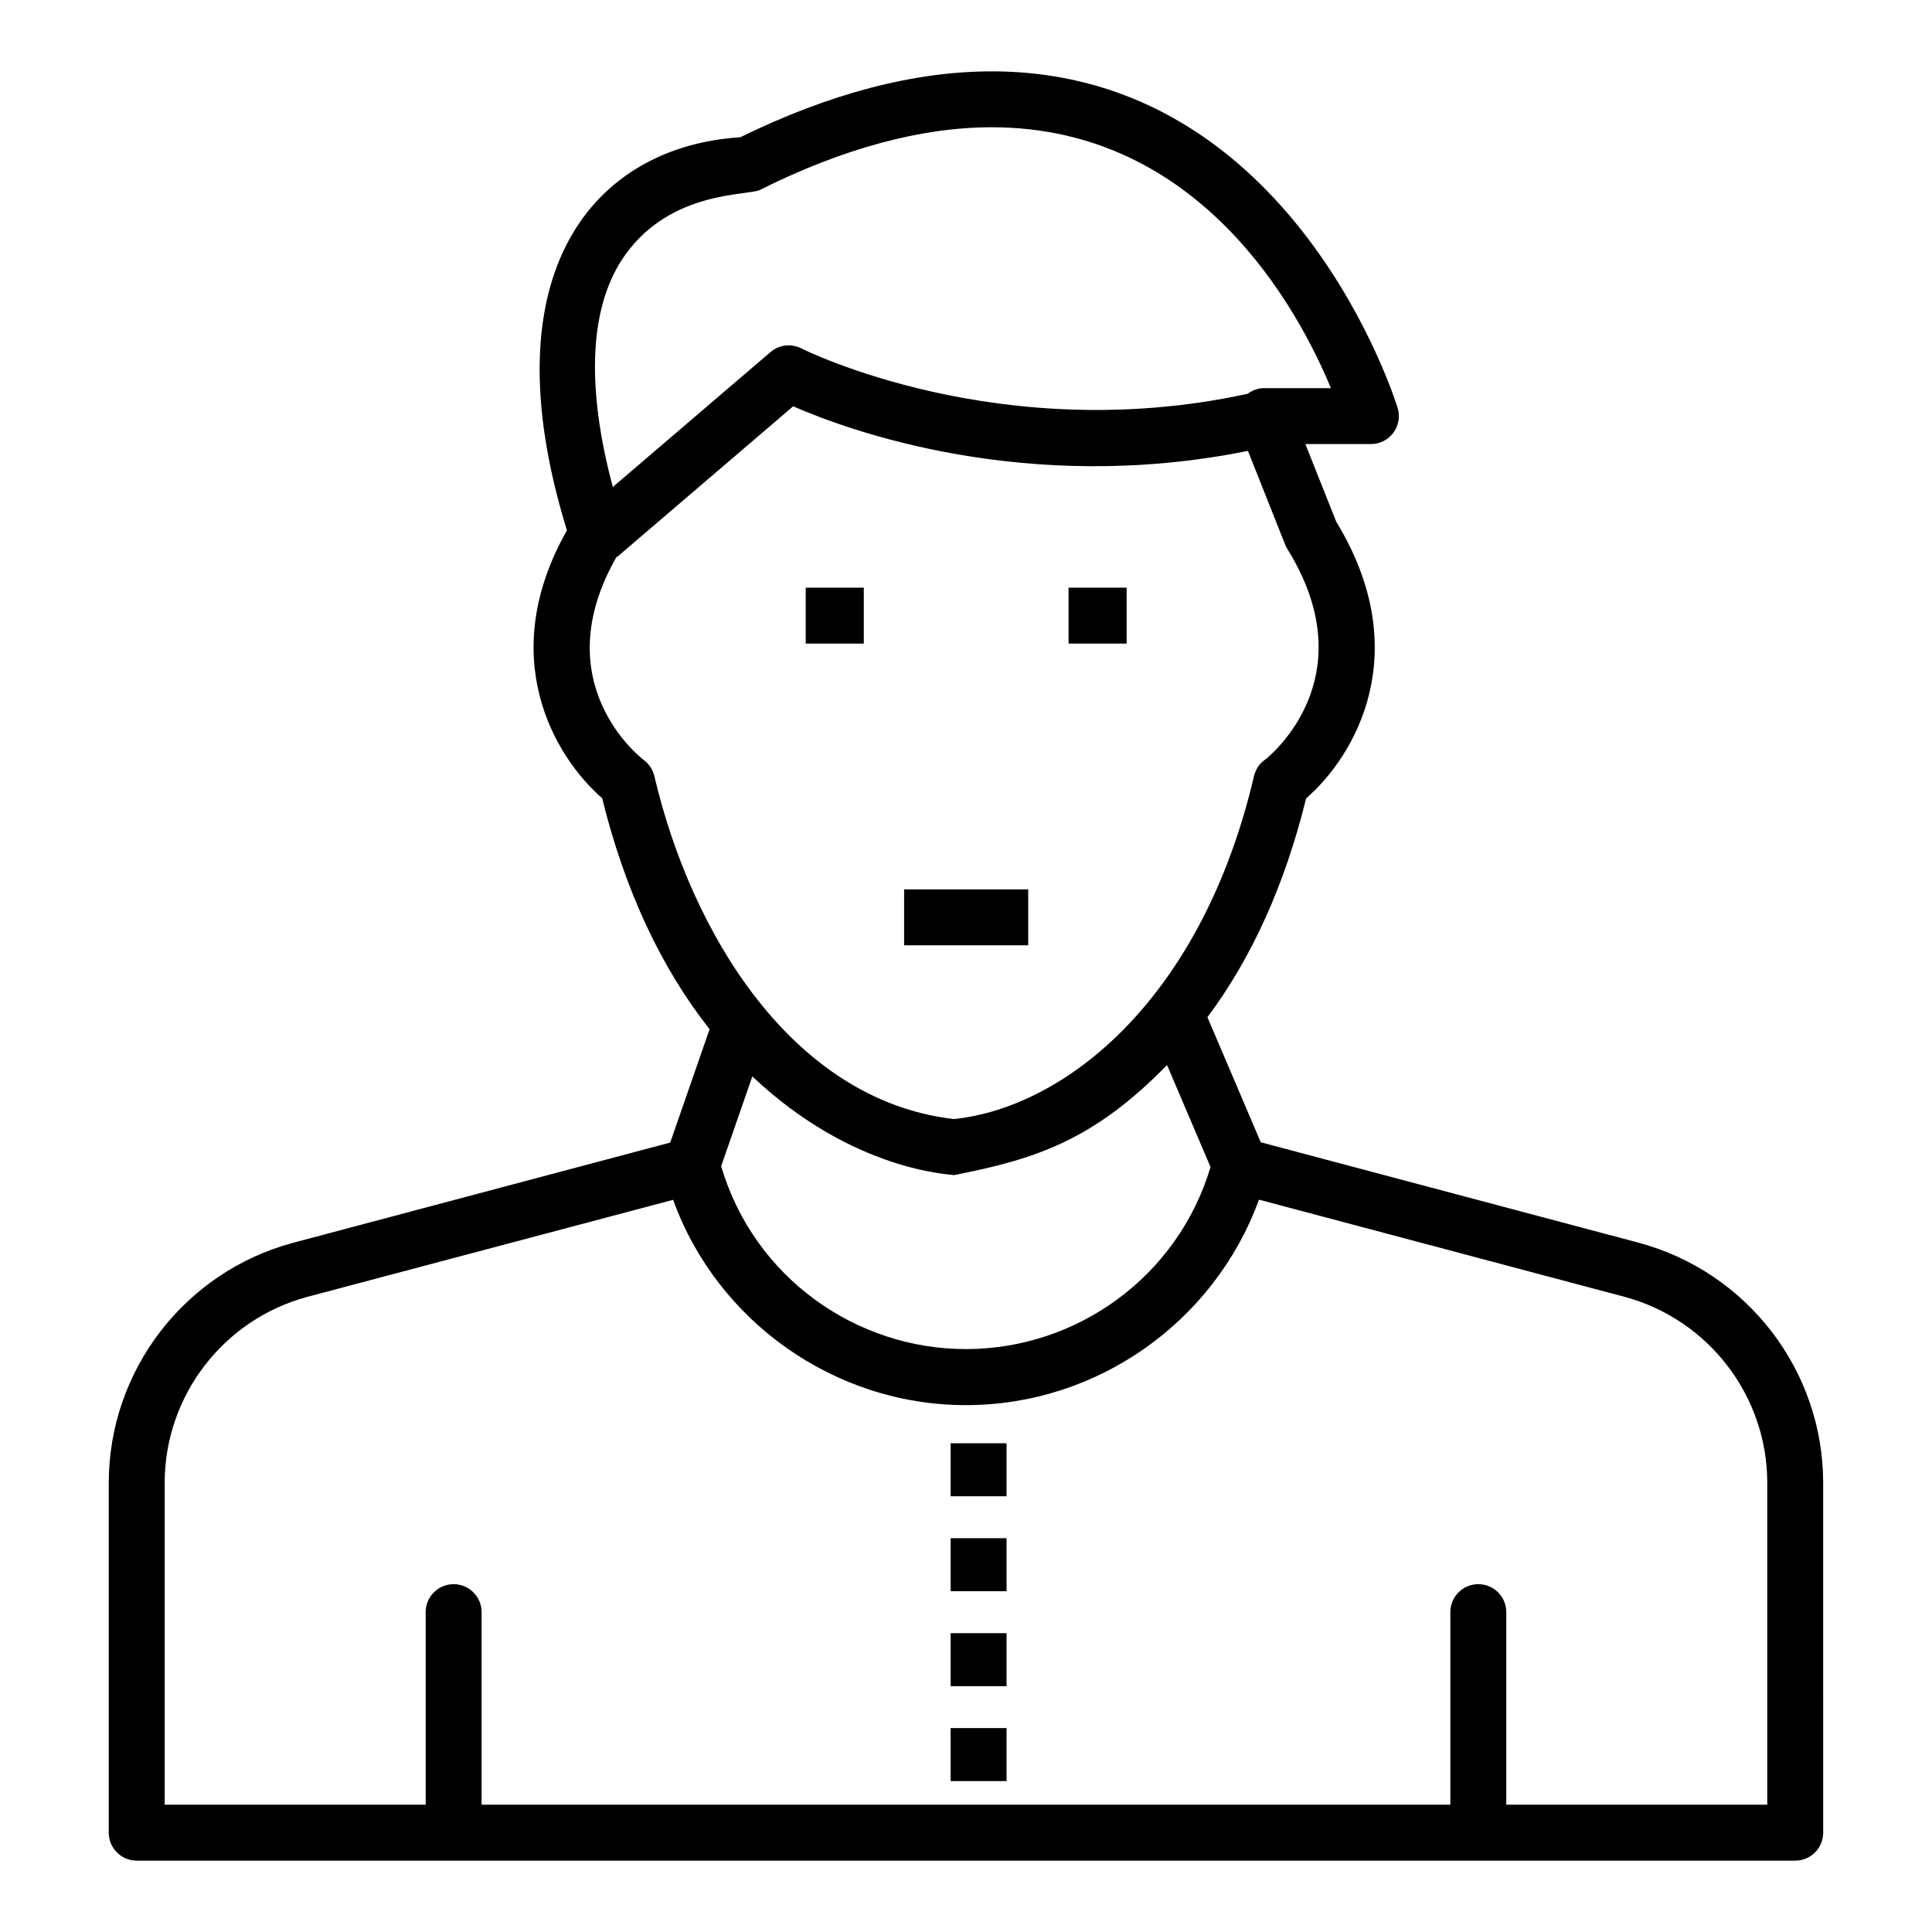 <?xml version="1.0" encoding="UTF-8"?>
<!-- Uploaded to: SVG Repo, www.svgrepo.com, Generator: SVG Repo Mixer Tools -->
<svg fill="#000000" width="800px" height="800px" version="1.1" viewBox="144 144 512 512" xmlns="http://www.w3.org/2000/svg">
 <g>
  <path d="m395.93 601.96h14.816v14.043h-14.816z"/>
  <path d="m578.32 473.35-100.21-26.637-14.129-33.148c11.711-15.652 20.52-35.094 26.156-57.988 13.039-11.324 29.035-38.754 7.981-73.316l-8.176-20.578h17.359c2.336 0 4.535-1.102 5.934-2.973 1.402-1.875 1.836-4.297 1.172-6.535-0.262-0.898-27.32-89.262-107.59-89.262-20.59 0-43 5.867-66.629 17.457-38.438 2.457-67.234 35.27-45.945 104.18-18.965 33.457-3.402 59.902 9.332 70.977 6.027 24.426 15.621 44.953 28.477 61.223l-10.441 30.043-99.965 26.566c-28.746 7.719-48.824 33.891-48.824 63.629v92.691c0 4.094 3.312 7.41 7.41 7.41h439.52c4.094 0 7.41-3.312 7.41-7.41l-0.004-92.691c0-29.738-20.078-55.906-48.844-63.633zm-178.36 28.172c-28.906 0-56.051-18.746-64.852-48.457l8.27-23.805c26.719 25.266 52.684 25.91 53.426 26.156 21.691-4.234 37.055-9.266 56.473-29.172l11.527 27.031c-8.695 29.09-35.426 48.246-64.844 48.246zm-90.203-290.08c12.27-17.043 32.414-15.512 35.613-17.113 22.082-11.02 42.754-16.605 61.441-16.605 55.199 0 81.18 48.121 89.891 69.133h-17.676c-1.609 0-3.121 0.566-4.383 1.496-65.629 14.316-117.71-11.738-118.24-12.004-2.664-1.367-5.91-1-8.211 0.953l-41.793 35.758c-7.258-27.176-6.168-48.375 3.359-61.617zm4.898 134.01c-1.109-0.84-26.281-20.555-7.309-53.801 0.125-0.094 0.277-0.129 0.402-0.234l46.449-39.742c14.574 6.379 61.762 23.691 120.52 11.812l9.652 24.305c0.18 0.562 0.434 1.113 0.754 1.629 20.129 32.391-2.133 52.816-5.644 55.742-1.547 1.004-2.715 2.598-3.16 4.516-13.742 58.797-49.77 87.762-79.504 90.883-0.09-0.008-0.242-0.031-0.348-0.043-42.445-5.066-69.254-49.016-79.055-90.848-0.402-1.68-1.371-3.18-2.754-4.219zm297.69 276.81h-69.168v-51.031c0-4.094-3.312-7.41-7.41-7.41-4.094 0-7.41 3.312-7.41 7.41v51.031h-256.73v-51.031c0-4.094-3.312-7.41-7.41-7.41-4.094 0-7.41 3.312-7.41 7.41v51.031h-69.168v-85.281c0-23.051 15.562-43.332 37.832-49.309l96.91-25.707c11.648 32.199 42.77 54.41 77.613 54.41 34.766 0 65.852-22.066 77.645-54.453l96.848 25.742c22.293 5.984 37.855 26.266 37.855 49.316z"/>
  <path d="m395.93 526.48h14.816v14.043h-14.816z"/>
  <path d="m395.93 551.64h14.816v14.051h-14.816z"/>
  <path d="m395.93 576.81h14.816v14.043h-14.816z"/>
  <path d="m427.18 299.74h15.391v14.816h-15.391z"/>
  <path d="m357.52 299.74h15.391v14.816h-15.391z"/>
  <path d="m383.6 379.7h32.883v14.816h-32.883z"/>
 </g>
</svg>